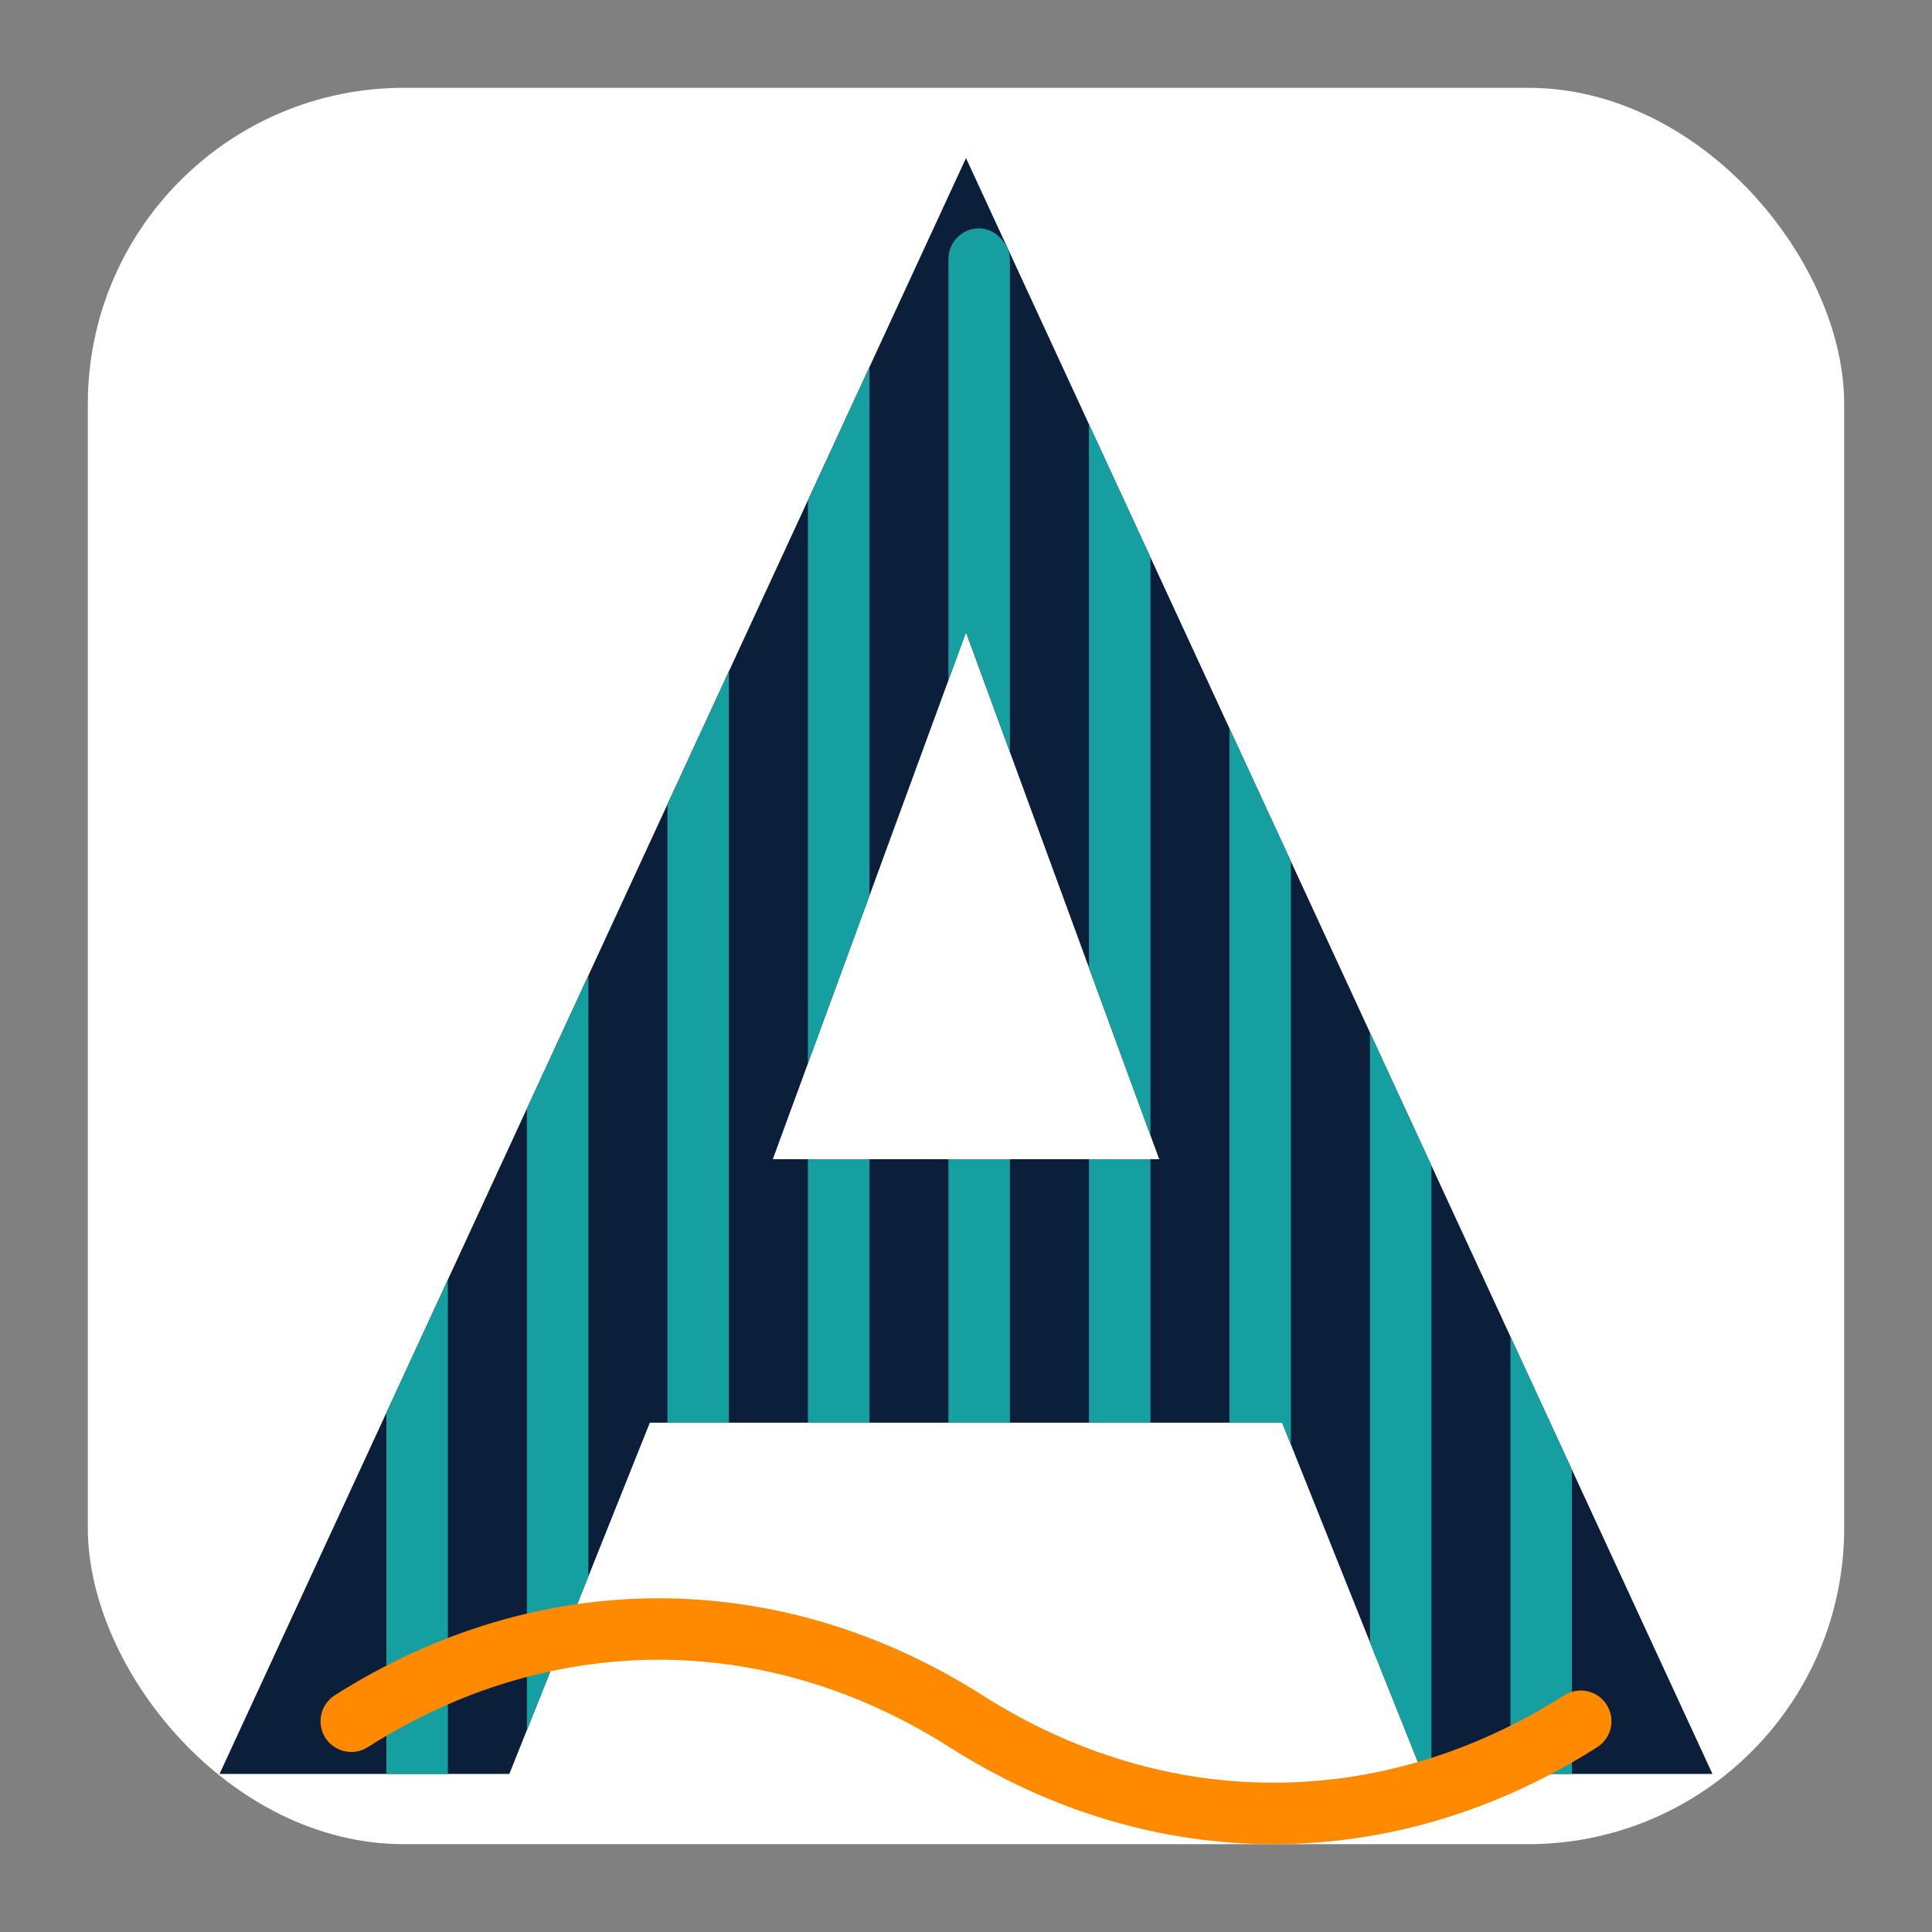 <svg xmlns="http://www.w3.org/2000/svg" width="512" height="512" viewBox="0 0 220 220" role="img" aria-label="AlfaConteiners icon">
  <rect x="0" y="0" width="220" height="220" fill="#808080" stroke="none"/>
  <defs>
    <style>
      :root{
        --navy:#0B1F3A;
        --teal:#16A6A6;
        --orange:#FF8A00;
      }
    </style>

    <path id="Ashape" fill-rule="evenodd"
      d="M110 18 L195 202 H162 L146 162 H74 L58 202 H25 L110 18 Z
         M110 72 L88 132 H132 L110 72 Z" />

    <clipPath id="Aclip">
      <use href="#Ashape"/>
    </clipPath>
  </defs>

  <rect x="10" y="10" width="200" height="200" rx="36" fill="white"/>

  <use href="#Ashape" fill="#0B1F3A"/>

  <g clip-path="url(#Aclip)" opacity="0.95" fill="#16A6A6">
    <rect x="44" y="26" width="7" height="190" rx="3.5"/>
    <rect x="60" y="26" width="7" height="190" rx="3.5"/>
    <rect x="76" y="26" width="7" height="190" rx="3.5"/>
    <rect x="92" y="26" width="7" height="190" rx="3.5"/>
    <rect x="108" y="26" width="7" height="190" rx="3.5"/>
    <rect x="124" y="26" width="7" height="190" rx="3.5"/>
    <rect x="140" y="26" width="7" height="190" rx="3.5"/>
    <rect x="156" y="26" width="7" height="190" rx="3.5"/>
    <rect x="172" y="26" width="7" height="190" rx="3.5"/>
  </g>

  <path d="M40 196 C62 182, 88 182, 110 196 C132 210, 158 210, 180 196"
        fill="none" stroke="#FF8A00" stroke-width="7" stroke-linecap="round"/>
</svg>